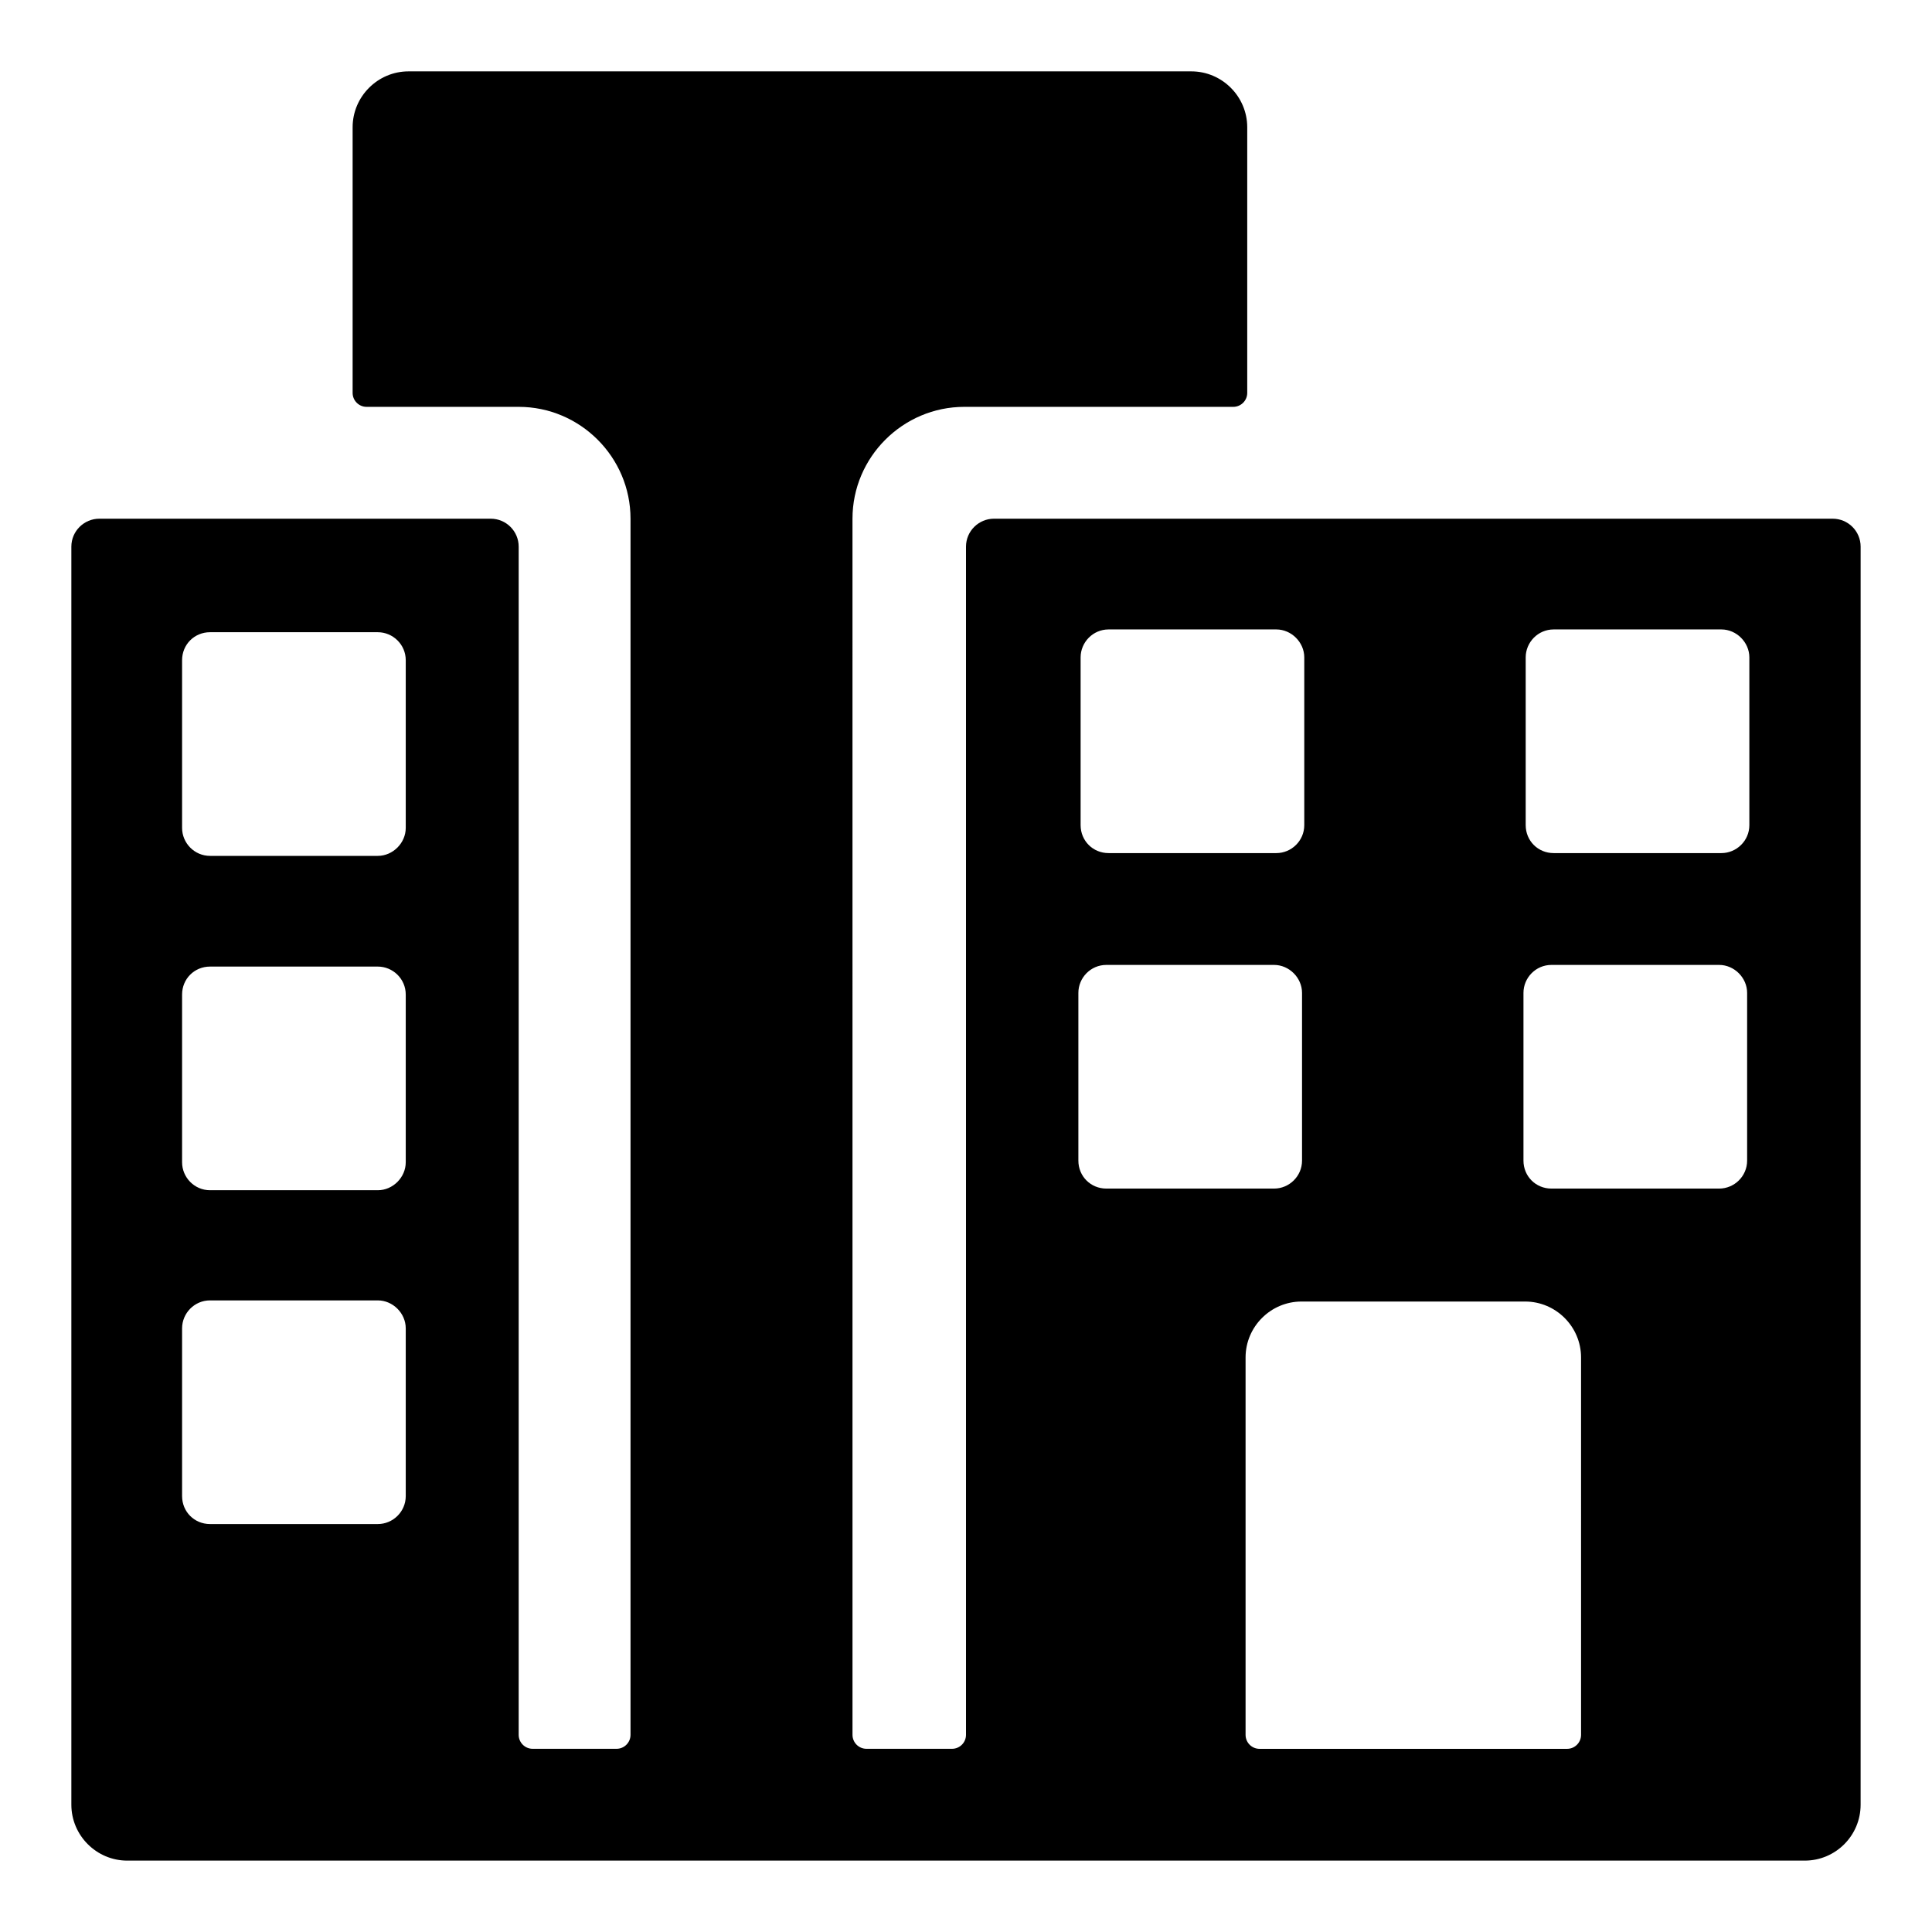 <?xml version="1.0" encoding="UTF-8"?>
<!-- Uploaded to: SVG Repo, www.svgrepo.com, Generator: SVG Repo Mixer Tools -->
<svg fill="#000000" width="800px" height="800px" version="1.1" viewBox="144 144 512 512" xmlns="http://www.w3.org/2000/svg">
 <path d="m274.05 281.46h-103.73c-4 0-7.41 3.258-7.41 7.406v333.4c0 8.148 6.668 14.816 14.816 14.816h444.54c8.184 0 14.816-6.633 14.816-14.816l0.004-333.4c0-4.09-3.316-7.406-7.41-7.406h-222.27c-4 0-7.406 3.258-7.406 7.406v314.88c0 2.047-1.66 3.703-3.703 3.703h-22.672c-2.047 0-3.703-1.66-3.703-3.703l-0.004-322.29c0-16.301 13.336-29.637 29.637-29.637h71.273c2.047 0 3.703-1.66 3.703-3.703v-70.387c0-8.148-6.668-14.816-14.816-14.816h-207.45c-8.148 0-14.816 6.668-14.816 14.816v70.387c0 2.047 1.66 3.703 3.703 3.703h40.305c16.301 0 29.637 13.336 29.637 29.637v322.29c0 2.047-1.66 3.703-3.703 3.703h-22.227c-2.051 0-3.707-1.66-3.707-3.703v-314.88c0-4.09-3.32-7.406-7.41-7.406zm-22.523 259.02c0 4.148-3.406 7.41-7.41 7.41h-44.453c-4.148 0-7.41-3.258-7.41-7.41v-44.453c0-4 3.262-7.41 7.41-7.41h44.453c4 0 7.41 3.406 7.41 7.41zm0-88.465c0 4-3.406 7.41-7.41 7.41h-44.453c-4.148 0-7.41-3.41-7.41-7.41v-44.453c0-4.148 3.262-7.41 7.41-7.41h44.453c4 0 7.41 3.258 7.41 7.41zm0-88.609c0 4-3.406 7.41-7.41 7.41h-44.453c-4.148 0-7.41-3.406-7.41-7.41v-44.453c0-4.148 3.262-7.41 7.41-7.41h44.453c4 0 7.41 3.262 7.41 7.41zm311.47 240.35c0 2.047-1.66 3.703-3.703 3.703h-81.5c-2.047 0-3.703-1.66-3.703-3.703v-100.02c0-8.148 6.668-14.816 14.816-14.816h59.273c8.148 0 14.816 6.668 14.816 14.816zm-14.672-285.54c0-4 3.258-7.41 7.41-7.41h44.453c4 0 7.41 3.406 7.41 7.41v44.453c0 4.148-3.41 7.41-7.41 7.41h-44.453c-4.148 0-7.41-3.258-7.41-7.41zm-0.59 88.906c0-4 3.262-7.41 7.41-7.41h44.453c4 0 7.41 3.406 7.41 7.41v44.453c0 4.148-3.406 7.41-7.41 7.41h-44.453c-4.148 0-7.41-3.258-7.41-7.41zm-117.36-88.906c0-4 3.262-7.41 7.41-7.41h44.453c4 0 7.41 3.406 7.41 7.41v44.453c0 4.148-3.406 7.41-7.41 7.41h-44.453c-4.148 0-7.41-3.258-7.41-7.41zm-0.594 88.906c0-4 3.258-7.41 7.41-7.41h44.453c4 0 7.41 3.406 7.41 7.41v44.453c0 4.148-3.41 7.41-7.41 7.41h-44.453c-4.148 0-7.41-3.258-7.41-7.41z"/>
</svg>